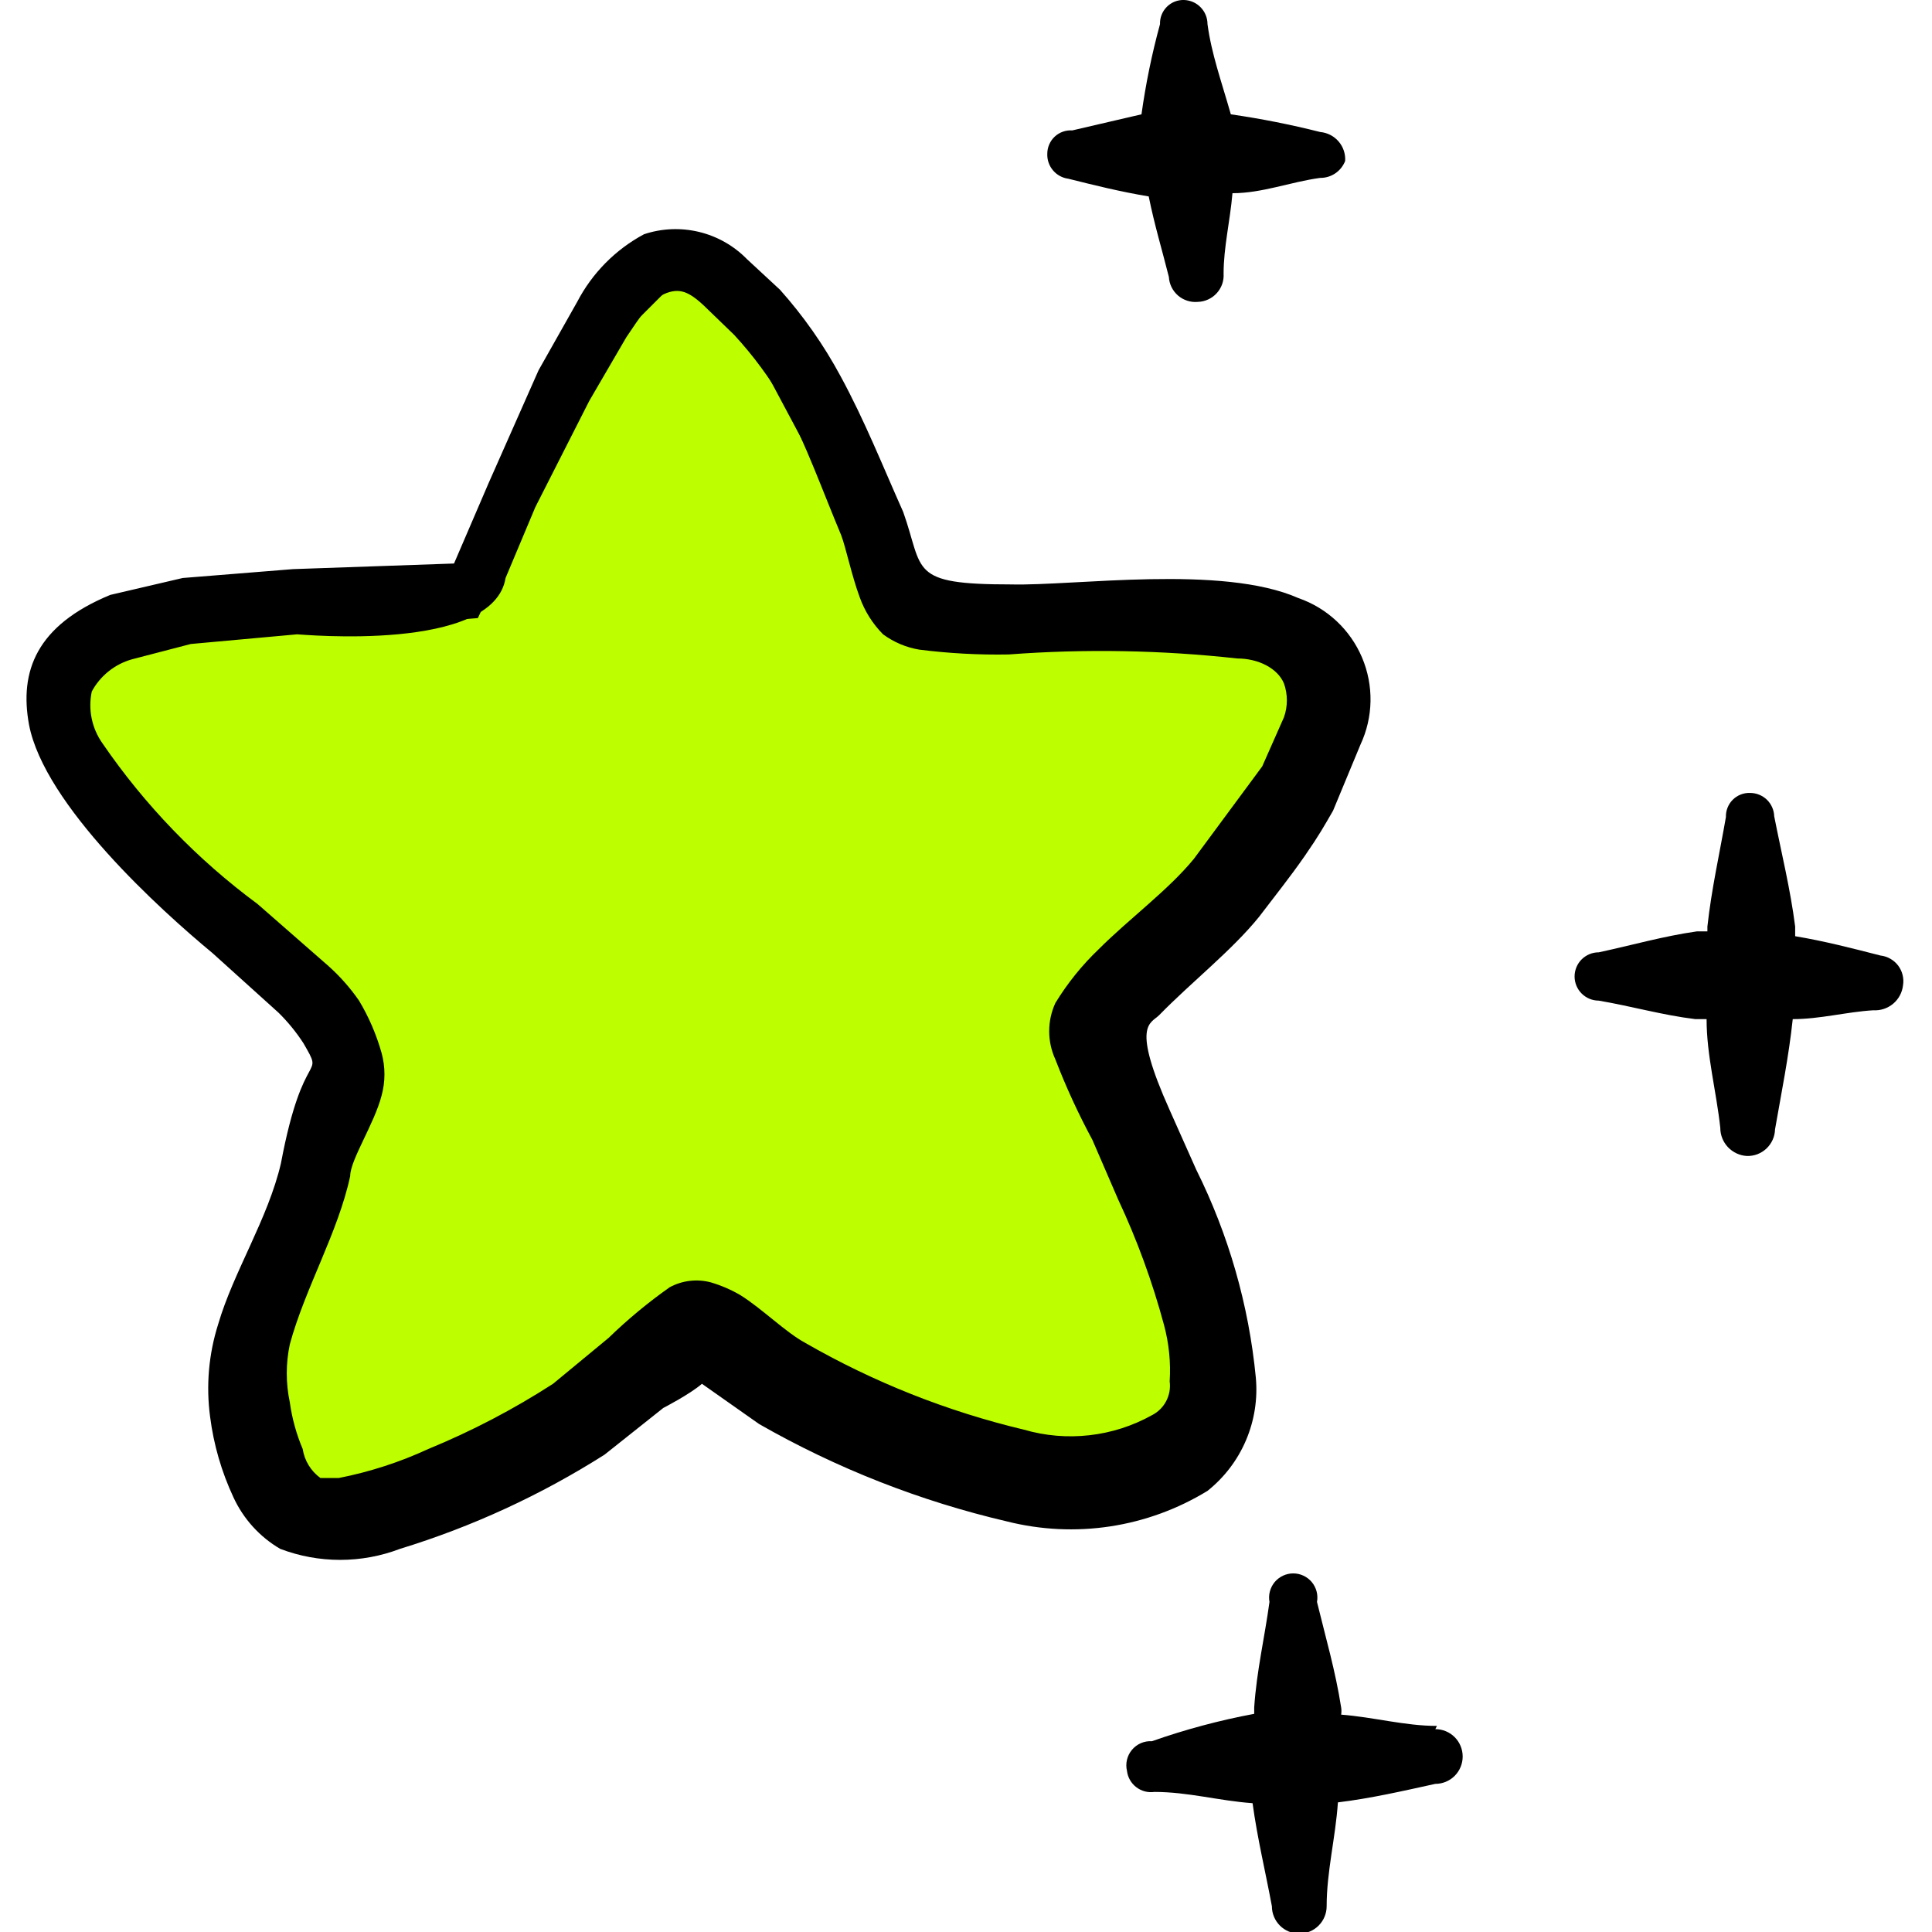 <svg width="64" height="64" viewBox="0 0 64 64" fill="none" xmlns="http://www.w3.org/2000/svg">
<g clip-path="url(#clip0_2027_1385)">
<path d="M19.5 11.5L15.5 20L3 21L1.5 23.5L3.5 27L11.5 35L8 44.5L9 49.5L11.5 50.5L23 44.5L37.5 49.5L40.5 46.5L36.5 34L44 23.5L43 21L31.5 20L29.5 19L25.5 11.5L22.5 8.5L19.5 11.5Z" fill="#BDFF00" stroke="black"/>
<path fill-rule="evenodd" clip-rule="evenodd" d="M41.6 45.627C41.368 43.232 40.699 40.9 39.627 38.747L38.747 36.773C37.467 33.92 38.107 33.92 38.4 33.627C39.467 32.533 40.8 31.493 41.707 30.373C42.213 29.707 42.747 29.04 43.227 28.347C43.707 27.653 43.867 27.36 44.16 26.853L45.067 24.667C45.277 24.217 45.391 23.727 45.4 23.231C45.409 22.734 45.313 22.241 45.12 21.783C44.926 21.326 44.639 20.914 44.276 20.575C43.913 20.235 43.483 19.976 43.013 19.813C40.48 18.693 35.6 19.413 33.493 19.36C30.08 19.36 30.613 18.907 29.92 16.96C29.253 15.467 28.64 13.92 27.84 12.453C27.287 11.427 26.616 10.47 25.84 9.6L24.747 8.587C24.313 8.142 23.762 7.829 23.159 7.683C22.555 7.537 21.922 7.563 21.333 7.76C20.387 8.267 19.616 9.048 19.12 10L17.84 12.267L16.187 16L15.04 18.667L9.707 18.853L6.053 19.147L3.653 19.707C1.2 20.72 0.64 22.24 0.96 24C1.467 26.667 5.333 30.16 7.04 31.573L9.227 33.547C9.538 33.853 9.815 34.193 10.053 34.56C10.773 35.813 10.053 34.56 9.307 38.533C8.88 40.373 7.733 42.133 7.227 43.867C6.913 44.857 6.822 45.904 6.96 46.933C7.078 47.857 7.339 48.757 7.733 49.6C8.062 50.314 8.602 50.91 9.28 51.307C10.559 51.795 11.974 51.795 13.253 51.307C15.641 50.575 17.919 49.525 20.027 48.187L21.973 46.64C21.973 46.64 22.853 46.187 23.253 45.84L25.147 47.173C27.714 48.641 30.48 49.728 33.36 50.4C34.478 50.681 35.642 50.737 36.782 50.563C37.922 50.389 39.016 49.989 40 49.387C40.558 48.942 40.997 48.366 41.276 47.709C41.555 47.053 41.667 46.337 41.6 45.627ZM38.16 46.88C37.52 47.236 36.816 47.462 36.088 47.544C35.36 47.627 34.623 47.564 33.92 47.36C31.376 46.754 28.933 45.784 26.667 44.48C26.027 44.133 25.253 43.36 24.533 42.907C24.223 42.725 23.892 42.582 23.547 42.48C23.089 42.359 22.603 42.416 22.187 42.64C21.468 43.146 20.791 43.708 20.16 44.32L18.32 45.84C17.011 46.685 15.628 47.408 14.187 48C13.242 48.437 12.248 48.759 11.227 48.96H10.613C10.457 48.846 10.325 48.703 10.224 48.538C10.124 48.374 10.056 48.191 10.027 48C9.817 47.505 9.674 46.985 9.6 46.453C9.466 45.82 9.466 45.166 9.6 44.533C10.107 42.667 11.2 40.827 11.6 38.96C11.6 38.427 12.4 37.227 12.64 36.293C12.767 35.831 12.767 35.343 12.64 34.88C12.469 34.272 12.218 33.689 11.893 33.147C11.602 32.726 11.261 32.341 10.88 32L8.533 29.947C6.532 28.469 4.792 26.666 3.387 24.613C3.215 24.368 3.096 24.09 3.036 23.796C2.976 23.502 2.978 23.2 3.04 22.907C3.179 22.649 3.369 22.421 3.598 22.238C3.827 22.055 4.091 21.919 4.373 21.84L6.32 21.333L9.84 21.013C9.973 21.013 16.347 21.627 16.747 19.147L17.733 16.8L19.52 13.28L20.747 11.173C21.2 10.507 21.573 9.893 22.08 9.707C22.587 9.52 22.907 9.707 23.52 10.32L24.32 11.093C24.951 11.777 25.506 12.529 25.973 13.333C26.72 14.773 27.253 16.267 27.867 17.733C28.027 18.16 28.213 19.067 28.48 19.787C28.645 20.247 28.909 20.666 29.253 21.013C29.608 21.274 30.019 21.448 30.453 21.52C31.435 21.644 32.424 21.698 33.413 21.68C35.937 21.49 38.472 21.535 40.987 21.813C41.68 21.813 42.32 22.133 42.533 22.64C42.661 23.002 42.661 23.398 42.533 23.76L41.813 25.387L39.547 28.453C38.693 29.493 37.413 30.427 36.4 31.44C35.844 31.97 35.36 32.571 34.96 33.227C34.826 33.52 34.756 33.838 34.756 34.16C34.756 34.482 34.826 34.8 34.96 35.093C35.312 36.007 35.722 36.898 36.187 37.76L37.04 39.733C37.668 41.073 38.176 42.465 38.56 43.893C38.724 44.501 38.787 45.132 38.747 45.76C38.777 45.984 38.737 46.213 38.632 46.413C38.527 46.614 38.362 46.777 38.16 46.88Z" fill="black"/>
<path fill-rule="evenodd" clip-rule="evenodd" d="M35.387 5.92C36.24 6.133 37.093 6.347 38.053 6.507C38.24 7.44 38.507 8.32 38.72 9.173C38.727 9.291 38.757 9.407 38.809 9.513C38.862 9.619 38.935 9.713 39.024 9.791C39.114 9.868 39.218 9.926 39.331 9.962C39.444 9.998 39.562 10.011 39.68 10C39.798 9.997 39.914 9.97 40.021 9.92C40.129 9.871 40.225 9.801 40.304 9.714C40.384 9.627 40.445 9.525 40.485 9.414C40.524 9.302 40.541 9.184 40.533 9.067C40.533 8.187 40.747 7.333 40.827 6.4C41.813 6.4 42.747 6.027 43.733 5.893C43.912 5.895 44.086 5.842 44.234 5.742C44.381 5.642 44.495 5.499 44.56 5.333C44.575 5.097 44.497 4.864 44.342 4.685C44.188 4.506 43.969 4.394 43.733 4.373C42.758 4.127 41.77 3.931 40.773 3.787C40.453 2.667 40.133 1.787 40 0.8C40 0.592 39.919 0.393 39.775 0.244C39.631 0.094 39.434 0.007 39.227 -1.17566e-05C39.121 -0.004 39.015 0.014 38.916 0.053C38.817 0.092 38.728 0.151 38.653 0.226C38.578 0.301 38.519 0.391 38.48 0.489C38.441 0.588 38.423 0.694 38.427 0.8C38.158 1.781 37.954 2.779 37.813 3.787L35.52 4.32C35.414 4.313 35.308 4.327 35.208 4.363C35.108 4.398 35.016 4.454 34.938 4.527C34.861 4.599 34.799 4.687 34.757 4.785C34.715 4.882 34.693 4.987 34.693 5.093C34.685 5.293 34.751 5.488 34.88 5.641C35.008 5.794 35.189 5.894 35.387 5.92Z" fill="black"/>
<path fill-rule="evenodd" clip-rule="evenodd" d="M62.293 31.653C61.36 31.413 60.427 31.173 59.467 31.013V30.693C59.307 29.44 59.013 28.267 58.773 27.04C58.766 26.832 58.679 26.636 58.53 26.491C58.38 26.347 58.181 26.267 57.973 26.267C57.867 26.263 57.762 26.281 57.663 26.32C57.564 26.359 57.474 26.418 57.399 26.493C57.324 26.568 57.266 26.657 57.227 26.756C57.188 26.855 57.17 26.96 57.173 27.067C56.96 28.293 56.693 29.467 56.56 30.693V30.853H56.213C55.093 31.013 54.08 31.307 52.96 31.547C52.855 31.547 52.751 31.567 52.654 31.608C52.557 31.648 52.469 31.707 52.394 31.781C52.32 31.855 52.261 31.943 52.221 32.04C52.181 32.138 52.16 32.242 52.16 32.347C52.16 32.452 52.181 32.556 52.221 32.653C52.261 32.75 52.32 32.838 52.394 32.912C52.469 32.987 52.557 33.045 52.654 33.086C52.751 33.126 52.855 33.147 52.96 33.147C54.053 33.333 55.067 33.627 56.16 33.76H56.533C56.533 34.96 56.853 36.133 56.987 37.36C56.986 37.599 57.077 37.828 57.241 38.002C57.405 38.175 57.629 38.28 57.867 38.293C57.986 38.297 58.104 38.277 58.216 38.235C58.327 38.192 58.429 38.128 58.516 38.047C58.602 37.965 58.672 37.867 58.721 37.758C58.77 37.65 58.797 37.532 58.8 37.413C59.013 36.187 59.253 35.013 59.387 33.76C60.293 33.76 61.173 33.52 62.053 33.467C62.292 33.482 62.528 33.404 62.712 33.251C62.896 33.097 63.013 32.878 63.04 32.64C63.059 32.526 63.054 32.409 63.026 32.297C62.999 32.184 62.948 32.079 62.879 31.986C62.809 31.894 62.721 31.817 62.62 31.76C62.52 31.702 62.408 31.666 62.293 31.653Z" fill="black"/>
<path fill-rule="evenodd" clip-rule="evenodd" d="M47.6 57.173C46.533 57.173 45.493 56.88 44.427 56.8C44.44 56.72 44.44 56.639 44.427 56.56C44.24 55.36 43.92 54.267 43.627 53.066C43.648 52.951 43.644 52.832 43.614 52.719C43.584 52.605 43.53 52.5 43.455 52.409C43.38 52.319 43.286 52.247 43.18 52.197C43.073 52.147 42.957 52.121 42.84 52.121C42.723 52.121 42.607 52.147 42.5 52.197C42.394 52.247 42.3 52.319 42.225 52.409C42.15 52.5 42.096 52.605 42.066 52.719C42.036 52.832 42.032 52.951 42.053 53.066C41.893 54.24 41.627 55.36 41.547 56.56V56.773C40.396 56.988 39.264 57.291 38.16 57.68C38.035 57.672 37.91 57.694 37.795 57.743C37.68 57.793 37.578 57.869 37.498 57.965C37.417 58.061 37.361 58.174 37.332 58.296C37.303 58.418 37.304 58.545 37.333 58.666C37.346 58.772 37.38 58.874 37.433 58.966C37.486 59.058 37.557 59.139 37.641 59.203C37.726 59.268 37.822 59.315 37.925 59.342C38.028 59.369 38.135 59.375 38.24 59.36C39.36 59.36 40.373 59.653 41.493 59.733C41.653 60.907 41.92 62 42.133 63.147C42.133 63.387 42.229 63.618 42.399 63.788C42.569 63.958 42.8 64.053 43.04 64.053C43.281 64.053 43.511 63.958 43.681 63.788C43.851 63.618 43.947 63.387 43.947 63.147C43.947 62 44.24 60.88 44.32 59.706C45.413 59.573 46.453 59.333 47.547 59.093C47.787 59.093 48.018 58.998 48.188 58.828C48.358 58.658 48.453 58.427 48.453 58.187C48.453 57.946 48.358 57.715 48.188 57.545C48.018 57.375 47.787 57.28 47.547 57.28L47.6 57.173Z" fill="black"/>
</g>
<defs>
<clipPath id="clip0_2027_1385">
<rect width="64" height="64" fill="white"/>
</clipPath>
</defs>
</svg>
